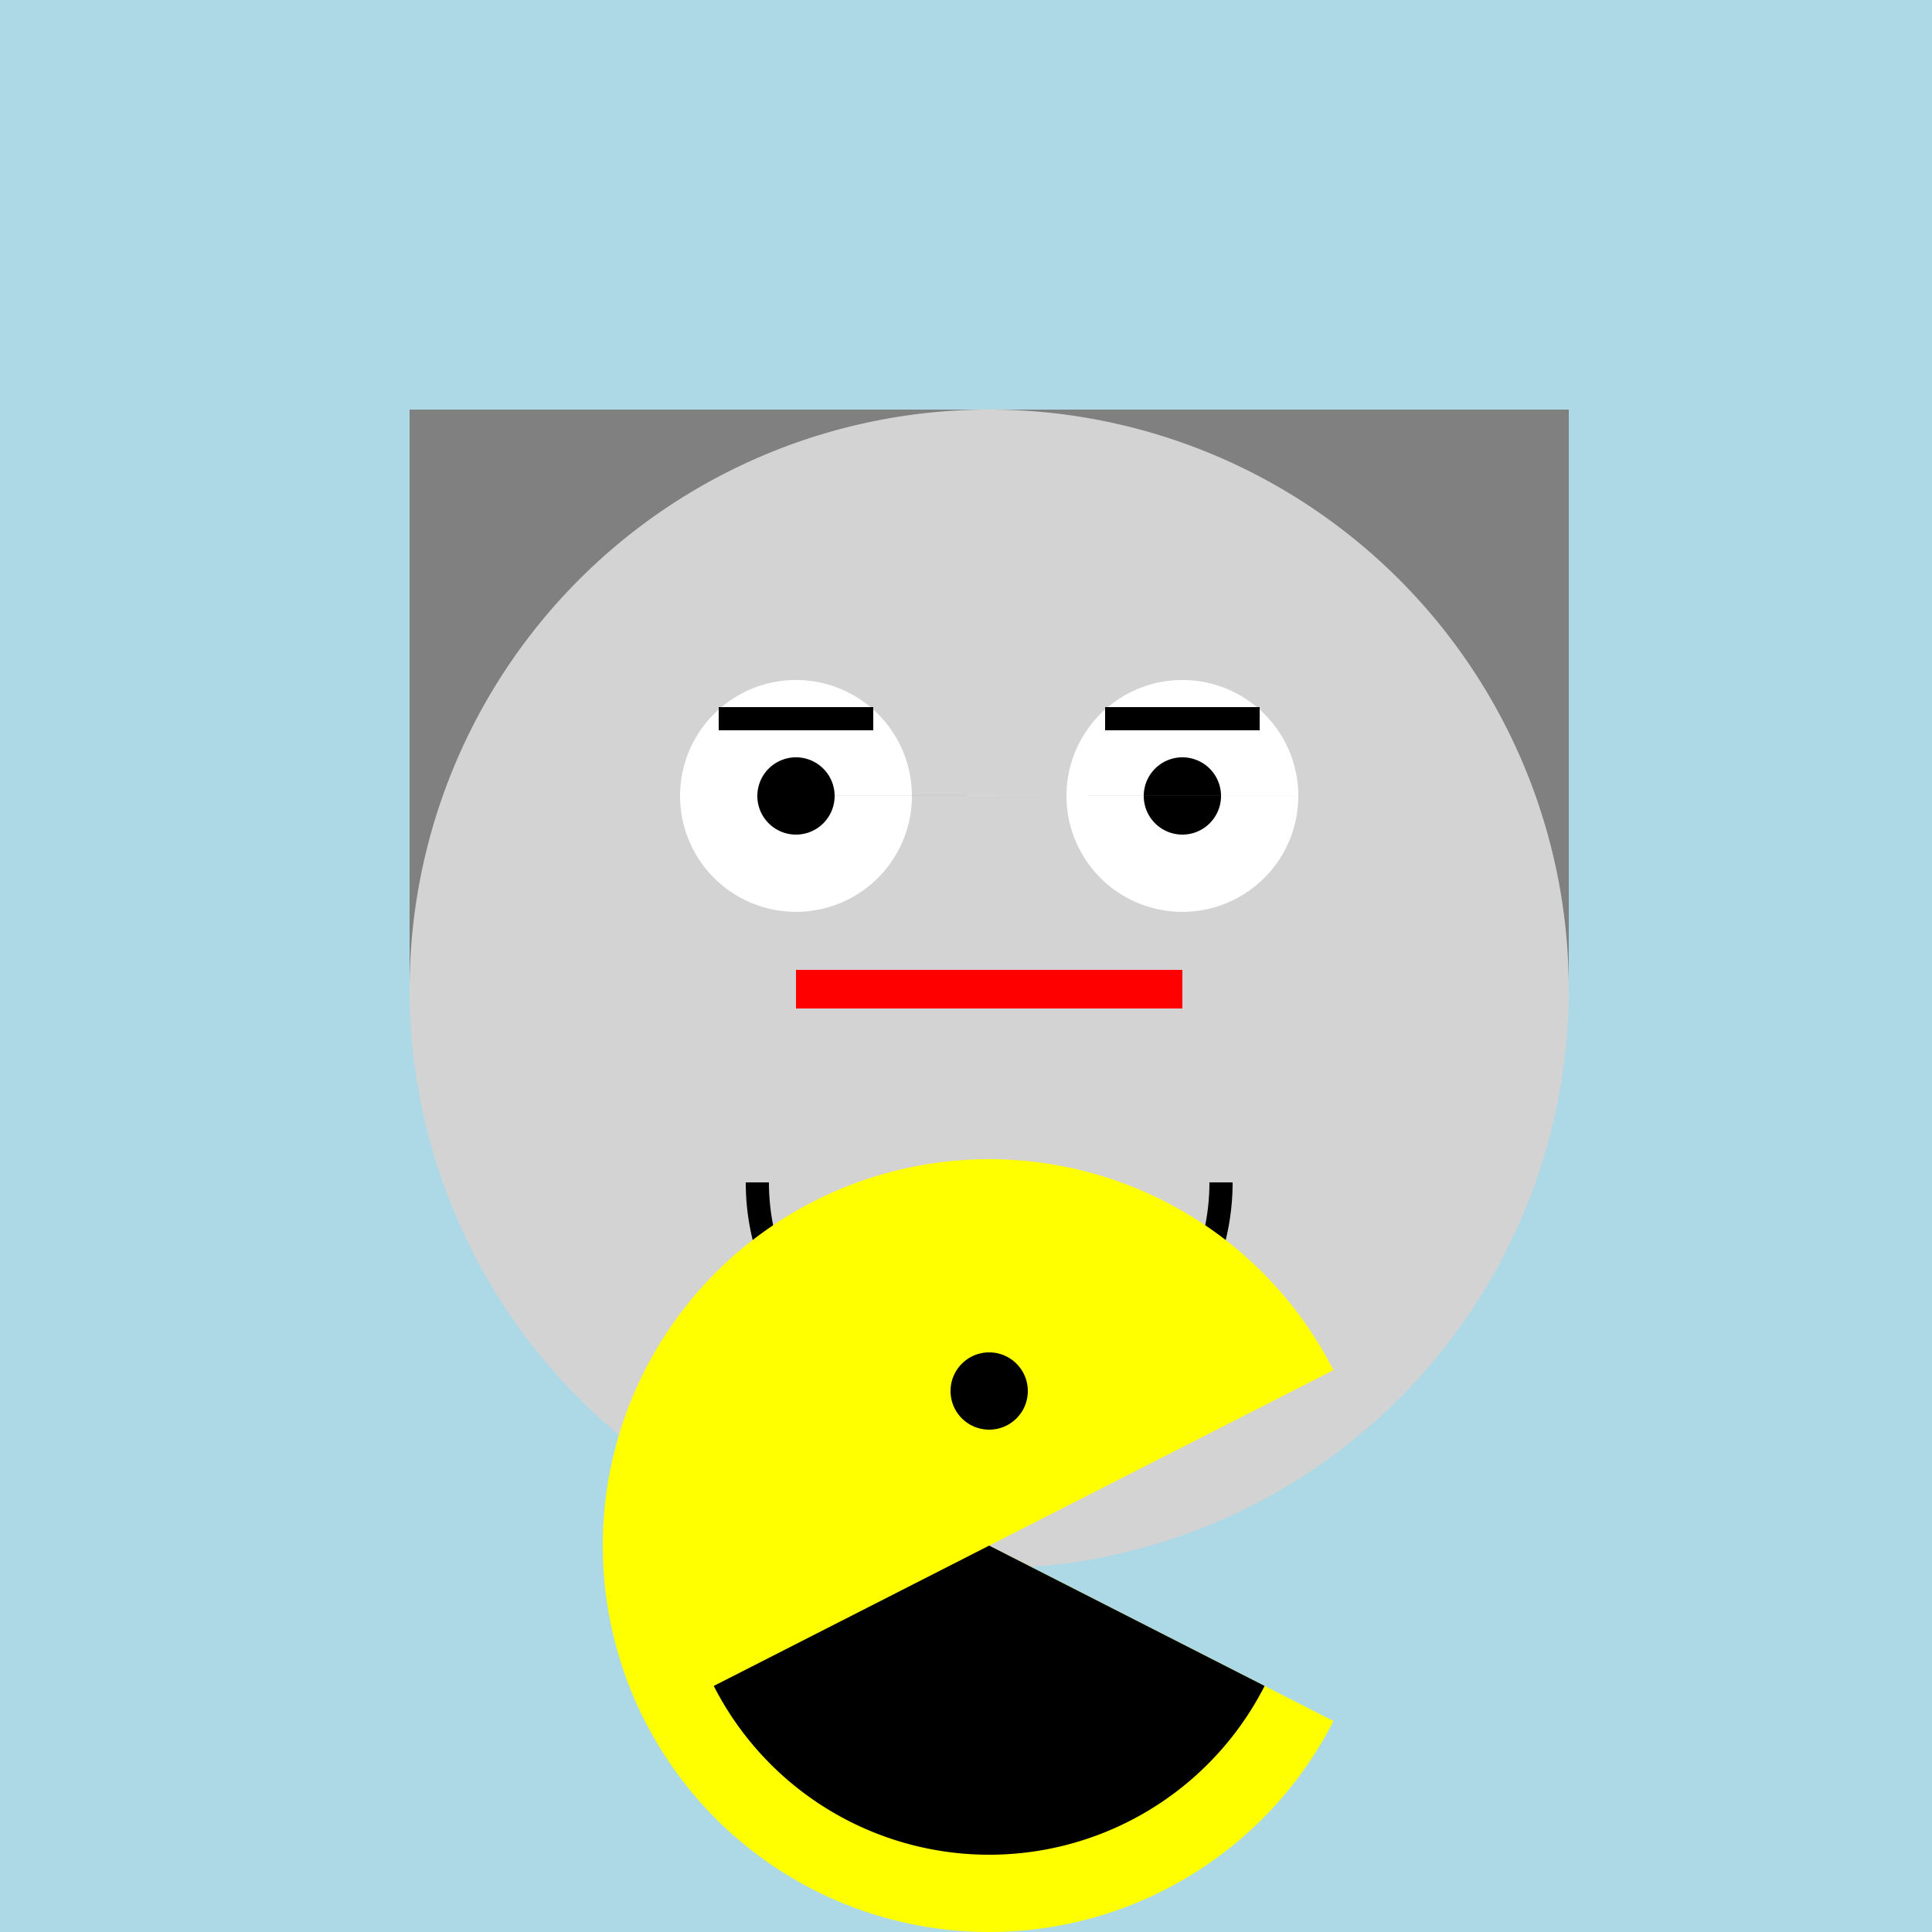 <!--

Generated by DrawGPT.
Free, open source, AI generated images in SVG, PNG, and HTML Canvas format.
https://drawgpt.ai

Created: 2023-12-25T02:32:03.325Z
Link: https://drawgpt.ai/prompt/142622/

-->
<svg xmlns="http://www.w3.org/2000/svg" xmlns:xlink="http://www.w3.org/1999/xlink" width="500" height="500"><defs/><g><rect fill="lightblue" stroke="none" x="0" y="0" width="512" height="512"/><path fill="lightgray" stroke="none" paint-order="stroke fill markers" d=" M 406 256 A 150 150 0 1 1 406 255.85"/><path fill="gray" stroke="none" paint-order="stroke fill markers" d=" M 406 256 A 150 150 0 1 0 106 256 L 106 106 L 406 106 Z"/><path fill="white" stroke="none" paint-order="stroke fill markers" d=" M 236 206 A 30 30 0 1 1 236 205.97 L 336 206 A 30 30 0 1 1 336 205.97"/><path fill="black" stroke="none" paint-order="stroke fill markers" d=" M 216 206 A 10 10 0 1 1 216 205.99 L 316 206 A 10 10 0 1 1 316 205.99"/><path fill="none" stroke="black" paint-order="fill stroke markers" d=" M 186 186 L 226 186 M 286 186 L 326 186" stroke-miterlimit="10" stroke-width="6" stroke-dasharray=""/><path fill="none" stroke="black" paint-order="fill stroke markers" d=" M 316 306 A 60 60 0 0 1 196 306" stroke-miterlimit="10" stroke-width="6" stroke-dasharray=""/><path fill="yellow" stroke="none" paint-order="stroke fill markers" d=" M 345.101 445.399 A 100 100 0 1 1 345.101 354.601 L 256 400 Z"/><path fill="black" stroke="none" paint-order="stroke fill markers" d=" M 266 360 A 10 10 0 1 1 266 359.99"/><path fill="black" stroke="none" paint-order="stroke fill markers" d=" M 327.281 436.319 A 80 80 0 0 1 184.719 436.319 L 256 400 Z"/><path fill="none" stroke="red" paint-order="fill stroke markers" d=" M 206 256 L 306 256" stroke-miterlimit="10" stroke-width="10" stroke-dasharray=""/></g></svg>